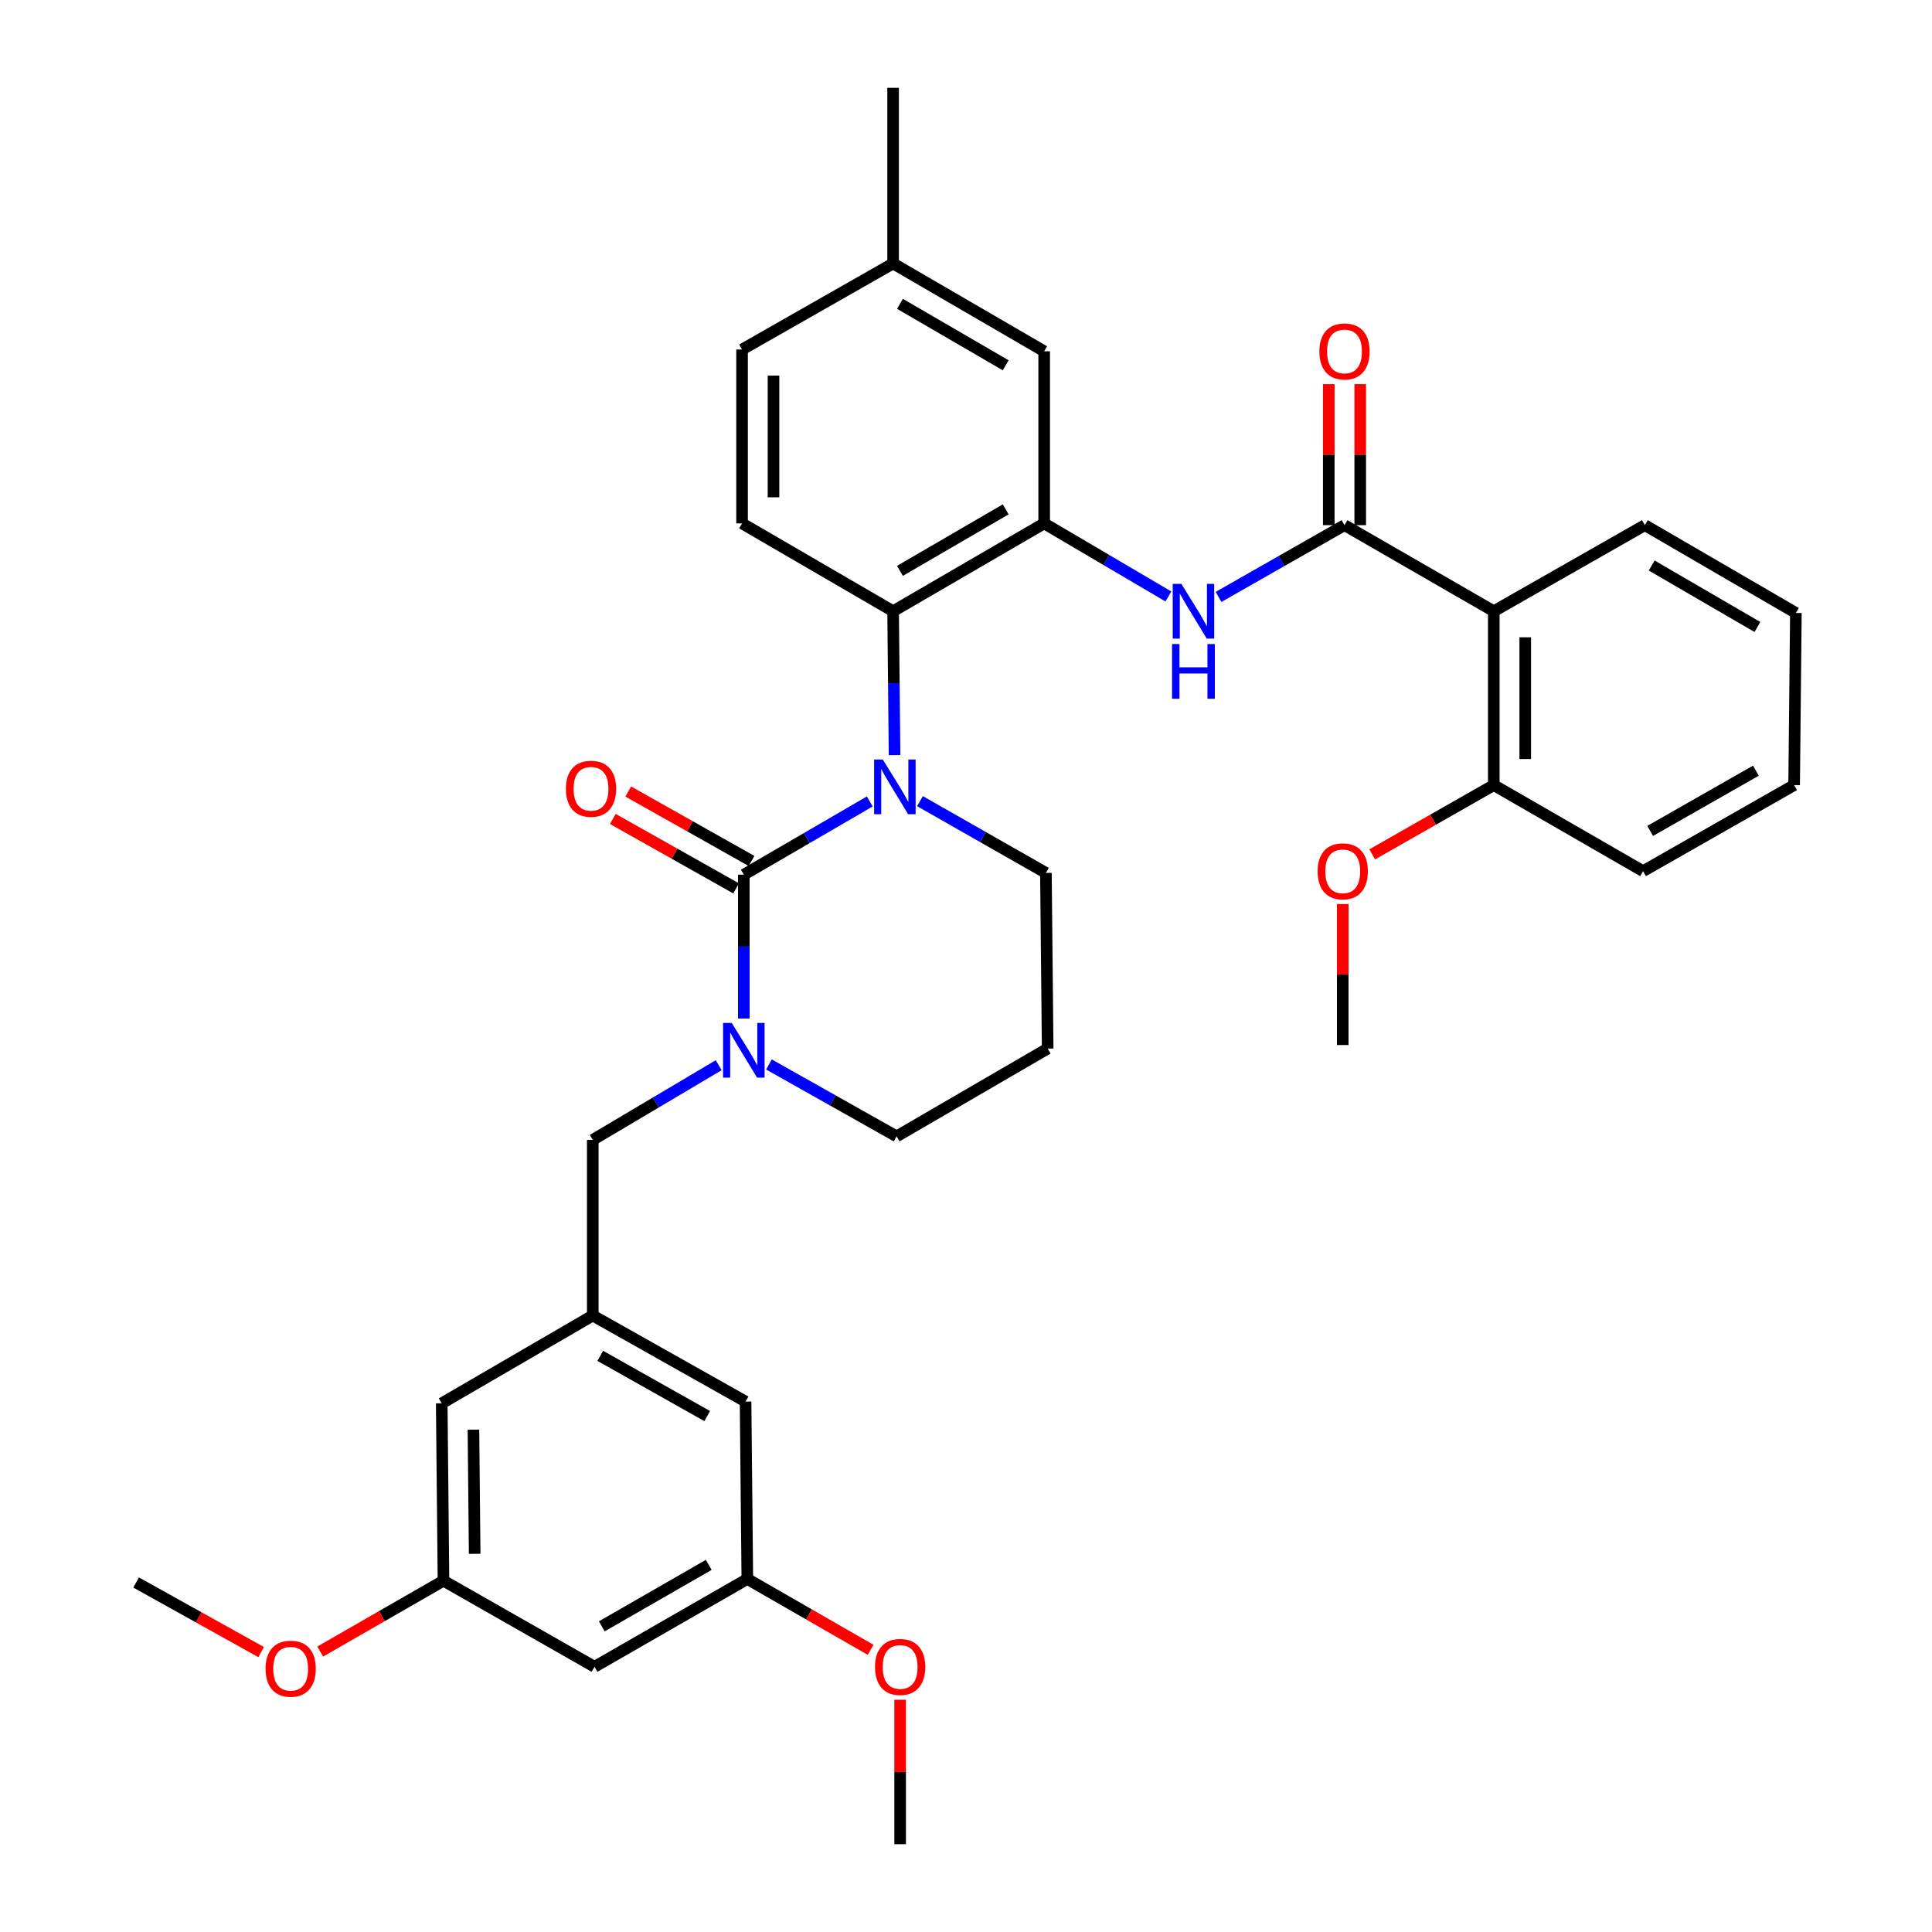 <?xml version='1.0' encoding='iso-8859-1'?>
<svg version='1.1' baseProfile='full'
              xmlns='http://www.w3.org/2000/svg'
                      xmlns:rdkit='http://www.rdkit.org/xml'
                      xmlns:xlink='http://www.w3.org/1999/xlink'
                  xml:space='preserve'
width='1000px' height='1000px' viewBox='0 0 1000 1000'>
<!-- END OF HEADER -->
<rect style='opacity:1.0;fill:#FFFFFF;stroke:none' width='1000' height='1000' x='0' y='0'> </rect>
<path class='bond-0' d='M 850.454,450.912 L 928.64,406.365' style='fill:none;fill-rule:evenodd;stroke:#000000;stroke-width:6px;stroke-linecap:butt;stroke-linejoin:miter;stroke-opacity:1' />
<path class='bond-0' d='M 854.122,430.084 L 908.852,398.901' style='fill:none;fill-rule:evenodd;stroke:#000000;stroke-width:6px;stroke-linecap:butt;stroke-linejoin:miter;stroke-opacity:1' />
<path class='bond-1' d='M 850.454,450.912 L 773.181,406.365' style='fill:none;fill-rule:evenodd;stroke:#000000;stroke-width:6px;stroke-linecap:butt;stroke-linejoin:miter;stroke-opacity:1' />
<path class='bond-2' d='M 630.721,308.964 L 663.315,290.391' style='fill:none;fill-rule:evenodd;stroke:#0000FF;stroke-width:6px;stroke-linecap:butt;stroke-linejoin:miter;stroke-opacity:1' />
<path class='bond-2' d='M 663.315,290.391 L 695.909,271.818' style='fill:none;fill-rule:evenodd;stroke:#000000;stroke-width:6px;stroke-linecap:butt;stroke-linejoin:miter;stroke-opacity:1' />
<path class='bond-3' d='M 604.75,308.728 L 572.605,289.817' style='fill:none;fill-rule:evenodd;stroke:#0000FF;stroke-width:6px;stroke-linecap:butt;stroke-linejoin:miter;stroke-opacity:1' />
<path class='bond-3' d='M 572.605,289.817 L 540.459,270.905' style='fill:none;fill-rule:evenodd;stroke:#000000;stroke-width:6px;stroke-linecap:butt;stroke-linejoin:miter;stroke-opacity:1' />
<path class='bond-4' d='M 704.049,271.818 L 704.049,235.324' style='fill:none;fill-rule:evenodd;stroke:#000000;stroke-width:6px;stroke-linecap:butt;stroke-linejoin:miter;stroke-opacity:1' />
<path class='bond-4' d='M 704.049,235.324 L 704.049,198.829' style='fill:none;fill-rule:evenodd;stroke:#FF0000;stroke-width:6px;stroke-linecap:butt;stroke-linejoin:miter;stroke-opacity:1' />
<path class='bond-4' d='M 687.768,271.818 L 687.768,235.324' style='fill:none;fill-rule:evenodd;stroke:#000000;stroke-width:6px;stroke-linecap:butt;stroke-linejoin:miter;stroke-opacity:1' />
<path class='bond-4' d='M 687.768,235.324 L 687.768,198.829' style='fill:none;fill-rule:evenodd;stroke:#FF0000;stroke-width:6px;stroke-linecap:butt;stroke-linejoin:miter;stroke-opacity:1' />
<path class='bond-5' d='M 695.909,271.818 L 773.181,316.366' style='fill:none;fill-rule:evenodd;stroke:#000000;stroke-width:6px;stroke-linecap:butt;stroke-linejoin:miter;stroke-opacity:1' />
<path class='bond-6' d='M 928.64,406.365 L 929.545,317.27' style='fill:none;fill-rule:evenodd;stroke:#000000;stroke-width:6px;stroke-linecap:butt;stroke-linejoin:miter;stroke-opacity:1' />
<path class='bond-7' d='M 385,452.73 L 385,489.966' style='fill:none;fill-rule:evenodd;stroke:#000000;stroke-width:6px;stroke-linecap:butt;stroke-linejoin:miter;stroke-opacity:1' />
<path class='bond-7' d='M 385,489.966 L 385,527.201' style='fill:none;fill-rule:evenodd;stroke:#0000FF;stroke-width:6px;stroke-linecap:butt;stroke-linejoin:miter;stroke-opacity:1' />
<path class='bond-8' d='M 385,452.73 L 417.593,433.779' style='fill:none;fill-rule:evenodd;stroke:#000000;stroke-width:6px;stroke-linecap:butt;stroke-linejoin:miter;stroke-opacity:1' />
<path class='bond-8' d='M 417.593,433.779 L 450.185,414.829' style='fill:none;fill-rule:evenodd;stroke:#0000FF;stroke-width:6px;stroke-linecap:butt;stroke-linejoin:miter;stroke-opacity:1' />
<path class='bond-9' d='M 388.995,445.637 L 357.084,427.664' style='fill:none;fill-rule:evenodd;stroke:#000000;stroke-width:6px;stroke-linecap:butt;stroke-linejoin:miter;stroke-opacity:1' />
<path class='bond-9' d='M 357.084,427.664 L 325.174,409.69' style='fill:none;fill-rule:evenodd;stroke:#FF0000;stroke-width:6px;stroke-linecap:butt;stroke-linejoin:miter;stroke-opacity:1' />
<path class='bond-9' d='M 381.005,459.823 L 349.094,441.85' style='fill:none;fill-rule:evenodd;stroke:#000000;stroke-width:6px;stroke-linecap:butt;stroke-linejoin:miter;stroke-opacity:1' />
<path class='bond-9' d='M 349.094,441.85 L 317.184,423.876' style='fill:none;fill-rule:evenodd;stroke:#FF0000;stroke-width:6px;stroke-linecap:butt;stroke-linejoin:miter;stroke-opacity:1' />
<path class='bond-10' d='M 398.009,550.961 L 431.05,569.571' style='fill:none;fill-rule:evenodd;stroke:#0000FF;stroke-width:6px;stroke-linecap:butt;stroke-linejoin:miter;stroke-opacity:1' />
<path class='bond-10' d='M 431.05,569.571 L 464.091,588.181' style='fill:none;fill-rule:evenodd;stroke:#000000;stroke-width:6px;stroke-linecap:butt;stroke-linejoin:miter;stroke-opacity:1' />
<path class='bond-11' d='M 371.988,551.35 L 339.401,570.675' style='fill:none;fill-rule:evenodd;stroke:#0000FF;stroke-width:6px;stroke-linecap:butt;stroke-linejoin:miter;stroke-opacity:1' />
<path class='bond-11' d='M 339.401,570.675 L 306.814,589.999' style='fill:none;fill-rule:evenodd;stroke:#000000;stroke-width:6px;stroke-linecap:butt;stroke-linejoin:miter;stroke-opacity:1' />
<path class='bond-12' d='M 464.091,588.181 L 542.277,542.729' style='fill:none;fill-rule:evenodd;stroke:#000000;stroke-width:6px;stroke-linecap:butt;stroke-linejoin:miter;stroke-opacity:1' />
<path class='bond-13' d='M 542.277,542.729 L 541.363,451.817' style='fill:none;fill-rule:evenodd;stroke:#000000;stroke-width:6px;stroke-linecap:butt;stroke-linejoin:miter;stroke-opacity:1' />
<path class='bond-14' d='M 541.363,451.817 L 508.77,433.244' style='fill:none;fill-rule:evenodd;stroke:#000000;stroke-width:6px;stroke-linecap:butt;stroke-linejoin:miter;stroke-opacity:1' />
<path class='bond-14' d='M 508.77,433.244 L 476.176,414.671' style='fill:none;fill-rule:evenodd;stroke:#0000FF;stroke-width:6px;stroke-linecap:butt;stroke-linejoin:miter;stroke-opacity:1' />
<path class='bond-15' d='M 463.021,390.837 L 462.647,353.601' style='fill:none;fill-rule:evenodd;stroke:#0000FF;stroke-width:6px;stroke-linecap:butt;stroke-linejoin:miter;stroke-opacity:1' />
<path class='bond-15' d='M 462.647,353.601 L 462.273,316.366' style='fill:none;fill-rule:evenodd;stroke:#000000;stroke-width:6px;stroke-linecap:butt;stroke-linejoin:miter;stroke-opacity:1' />
<path class='bond-16' d='M 307.727,862.728 L 386.818,817.276' style='fill:none;fill-rule:evenodd;stroke:#000000;stroke-width:6px;stroke-linecap:butt;stroke-linejoin:miter;stroke-opacity:1' />
<path class='bond-16' d='M 311.479,841.794 L 366.842,809.978' style='fill:none;fill-rule:evenodd;stroke:#000000;stroke-width:6px;stroke-linecap:butt;stroke-linejoin:miter;stroke-opacity:1' />
<path class='bond-17' d='M 307.727,862.728 L 229.541,818.181' style='fill:none;fill-rule:evenodd;stroke:#000000;stroke-width:6px;stroke-linecap:butt;stroke-linejoin:miter;stroke-opacity:1' />
<path class='bond-18' d='M 386.818,817.276 L 385.905,725.45' style='fill:none;fill-rule:evenodd;stroke:#000000;stroke-width:6px;stroke-linecap:butt;stroke-linejoin:miter;stroke-opacity:1' />
<path class='bond-19' d='M 386.818,817.276 L 418.723,835.612' style='fill:none;fill-rule:evenodd;stroke:#000000;stroke-width:6px;stroke-linecap:butt;stroke-linejoin:miter;stroke-opacity:1' />
<path class='bond-19' d='M 418.723,835.612 L 450.628,853.947' style='fill:none;fill-rule:evenodd;stroke:#FF0000;stroke-width:6px;stroke-linecap:butt;stroke-linejoin:miter;stroke-opacity:1' />
<path class='bond-20' d='M 540.459,181.819 L 462.273,136.367' style='fill:none;fill-rule:evenodd;stroke:#000000;stroke-width:6px;stroke-linecap:butt;stroke-linejoin:miter;stroke-opacity:1' />
<path class='bond-20' d='M 520.548,189.077 L 465.818,157.261' style='fill:none;fill-rule:evenodd;stroke:#000000;stroke-width:6px;stroke-linecap:butt;stroke-linejoin:miter;stroke-opacity:1' />
<path class='bond-21' d='M 540.459,181.819 L 540.459,270.905' style='fill:none;fill-rule:evenodd;stroke:#000000;stroke-width:6px;stroke-linecap:butt;stroke-linejoin:miter;stroke-opacity:1' />
<path class='bond-22' d='M 462.273,136.367 L 384.087,180.906' style='fill:none;fill-rule:evenodd;stroke:#000000;stroke-width:6px;stroke-linecap:butt;stroke-linejoin:miter;stroke-opacity:1' />
<path class='bond-23' d='M 462.273,136.367 L 462.273,45.455' style='fill:none;fill-rule:evenodd;stroke:#000000;stroke-width:6px;stroke-linecap:butt;stroke-linejoin:miter;stroke-opacity:1' />
<path class='bond-24' d='M 384.087,180.906 L 384.087,270.905' style='fill:none;fill-rule:evenodd;stroke:#000000;stroke-width:6px;stroke-linecap:butt;stroke-linejoin:miter;stroke-opacity:1' />
<path class='bond-24' d='M 400.368,194.405 L 400.368,257.405' style='fill:none;fill-rule:evenodd;stroke:#000000;stroke-width:6px;stroke-linecap:butt;stroke-linejoin:miter;stroke-opacity:1' />
<path class='bond-25' d='M 384.087,270.905 L 462.273,316.366' style='fill:none;fill-rule:evenodd;stroke:#000000;stroke-width:6px;stroke-linecap:butt;stroke-linejoin:miter;stroke-opacity:1' />
<path class='bond-26' d='M 462.273,316.366 L 540.459,270.905' style='fill:none;fill-rule:evenodd;stroke:#000000;stroke-width:6px;stroke-linecap:butt;stroke-linejoin:miter;stroke-opacity:1' />
<path class='bond-26' d='M 465.817,295.471 L 520.547,263.649' style='fill:none;fill-rule:evenodd;stroke:#000000;stroke-width:6px;stroke-linecap:butt;stroke-linejoin:miter;stroke-opacity:1' />
<path class='bond-27' d='M 229.541,818.181 L 228.637,726.364' style='fill:none;fill-rule:evenodd;stroke:#000000;stroke-width:6px;stroke-linecap:butt;stroke-linejoin:miter;stroke-opacity:1' />
<path class='bond-27' d='M 245.686,804.248 L 245.053,739.976' style='fill:none;fill-rule:evenodd;stroke:#000000;stroke-width:6px;stroke-linecap:butt;stroke-linejoin:miter;stroke-opacity:1' />
<path class='bond-28' d='M 229.541,818.181 L 197.636,836.516' style='fill:none;fill-rule:evenodd;stroke:#000000;stroke-width:6px;stroke-linecap:butt;stroke-linejoin:miter;stroke-opacity:1' />
<path class='bond-28' d='M 197.636,836.516 L 165.731,854.851' style='fill:none;fill-rule:evenodd;stroke:#FF0000;stroke-width:6px;stroke-linecap:butt;stroke-linejoin:miter;stroke-opacity:1' />
<path class='bond-29' d='M 306.814,680.912 L 228.637,726.364' style='fill:none;fill-rule:evenodd;stroke:#000000;stroke-width:6px;stroke-linecap:butt;stroke-linejoin:miter;stroke-opacity:1' />
<path class='bond-30' d='M 306.814,680.912 L 306.814,589.999' style='fill:none;fill-rule:evenodd;stroke:#000000;stroke-width:6px;stroke-linecap:butt;stroke-linejoin:miter;stroke-opacity:1' />
<path class='bond-31' d='M 306.814,680.912 L 385.905,725.45' style='fill:none;fill-rule:evenodd;stroke:#000000;stroke-width:6px;stroke-linecap:butt;stroke-linejoin:miter;stroke-opacity:1' />
<path class='bond-31' d='M 310.689,701.779 L 366.052,732.956' style='fill:none;fill-rule:evenodd;stroke:#000000;stroke-width:6px;stroke-linecap:butt;stroke-linejoin:miter;stroke-opacity:1' />
<path class='bond-32' d='M 135.162,855.12 L 102.808,837.107' style='fill:none;fill-rule:evenodd;stroke:#FF0000;stroke-width:6px;stroke-linecap:butt;stroke-linejoin:miter;stroke-opacity:1' />
<path class='bond-32' d='M 102.808,837.107 L 70.455,819.094' style='fill:none;fill-rule:evenodd;stroke:#000000;stroke-width:6px;stroke-linecap:butt;stroke-linejoin:miter;stroke-opacity:1' />
<path class='bond-33' d='M 465.909,879.784 L 465.909,917.165' style='fill:none;fill-rule:evenodd;stroke:#FF0000;stroke-width:6px;stroke-linecap:butt;stroke-linejoin:miter;stroke-opacity:1' />
<path class='bond-33' d='M 465.909,917.165 L 465.909,954.545' style='fill:none;fill-rule:evenodd;stroke:#000000;stroke-width:6px;stroke-linecap:butt;stroke-linejoin:miter;stroke-opacity:1' />
<path class='bond-34' d='M 929.545,317.27 L 851.368,271.818' style='fill:none;fill-rule:evenodd;stroke:#000000;stroke-width:6px;stroke-linecap:butt;stroke-linejoin:miter;stroke-opacity:1' />
<path class='bond-34' d='M 909.635,324.528 L 854.911,292.711' style='fill:none;fill-rule:evenodd;stroke:#000000;stroke-width:6px;stroke-linecap:butt;stroke-linejoin:miter;stroke-opacity:1' />
<path class='bond-35' d='M 851.368,271.818 L 773.181,316.366' style='fill:none;fill-rule:evenodd;stroke:#000000;stroke-width:6px;stroke-linecap:butt;stroke-linejoin:miter;stroke-opacity:1' />
<path class='bond-36' d='M 773.181,316.366 L 773.181,406.365' style='fill:none;fill-rule:evenodd;stroke:#000000;stroke-width:6px;stroke-linecap:butt;stroke-linejoin:miter;stroke-opacity:1' />
<path class='bond-36' d='M 789.463,329.865 L 789.463,392.865' style='fill:none;fill-rule:evenodd;stroke:#000000;stroke-width:6px;stroke-linecap:butt;stroke-linejoin:miter;stroke-opacity:1' />
<path class='bond-37' d='M 773.181,406.365 L 741.717,424.294' style='fill:none;fill-rule:evenodd;stroke:#000000;stroke-width:6px;stroke-linecap:butt;stroke-linejoin:miter;stroke-opacity:1' />
<path class='bond-37' d='M 741.717,424.294 L 710.254,442.222' style='fill:none;fill-rule:evenodd;stroke:#FF0000;stroke-width:6px;stroke-linecap:butt;stroke-linejoin:miter;stroke-opacity:1' />
<path class='bond-38' d='M 695.004,467.922 L 695.004,504.417' style='fill:none;fill-rule:evenodd;stroke:#FF0000;stroke-width:6px;stroke-linecap:butt;stroke-linejoin:miter;stroke-opacity:1' />
<path class='bond-38' d='M 695.004,504.417 L 695.004,540.911' style='fill:none;fill-rule:evenodd;stroke:#000000;stroke-width:6px;stroke-linecap:butt;stroke-linejoin:miter;stroke-opacity:1' />
<path  class='atom-1' d='M 611.472 302.206
L 620.752 317.206
Q 621.672 318.686, 623.152 321.366
Q 624.632 324.046, 624.712 324.206
L 624.712 302.206
L 628.472 302.206
L 628.472 330.526
L 624.592 330.526
L 614.632 314.126
Q 613.472 312.206, 612.232 310.006
Q 611.032 307.806, 610.672 307.126
L 610.672 330.526
L 606.992 330.526
L 606.992 302.206
L 611.472 302.206
' fill='#0000FF'/>
<path  class='atom-1' d='M 606.652 333.358
L 610.492 333.358
L 610.492 345.398
L 624.972 345.398
L 624.972 333.358
L 628.812 333.358
L 628.812 361.678
L 624.972 361.678
L 624.972 348.598
L 610.492 348.598
L 610.492 361.678
L 606.652 361.678
L 606.652 333.358
' fill='#0000FF'/>
<path  class='atom-3' d='M 682.909 181.899
Q 682.909 175.099, 686.269 171.299
Q 689.629 167.499, 695.909 167.499
Q 702.189 167.499, 705.549 171.299
Q 708.909 175.099, 708.909 181.899
Q 708.909 188.779, 705.509 192.699
Q 702.109 196.579, 695.909 196.579
Q 689.669 196.579, 686.269 192.699
Q 682.909 188.819, 682.909 181.899
M 695.909 193.379
Q 700.229 193.379, 702.549 190.499
Q 704.909 187.579, 704.909 181.899
Q 704.909 176.339, 702.549 173.539
Q 700.229 170.699, 695.909 170.699
Q 691.589 170.699, 689.229 173.499
Q 686.909 176.299, 686.909 181.899
Q 686.909 187.619, 689.229 190.499
Q 691.589 193.379, 695.909 193.379
' fill='#FF0000'/>
<path  class='atom-6' d='M 378.74 529.474
L 388.02 544.474
Q 388.94 545.954, 390.42 548.634
Q 391.9 551.314, 391.98 551.474
L 391.98 529.474
L 395.74 529.474
L 395.74 557.794
L 391.86 557.794
L 381.9 541.394
Q 380.74 539.474, 379.5 537.274
Q 378.3 535.074, 377.94 534.394
L 377.94 557.794
L 374.26 557.794
L 374.26 529.474
L 378.74 529.474
' fill='#0000FF'/>
<path  class='atom-10' d='M 456.926 393.109
L 466.206 408.109
Q 467.126 409.589, 468.606 412.269
Q 470.086 414.949, 470.166 415.109
L 470.166 393.109
L 473.926 393.109
L 473.926 421.429
L 470.046 421.429
L 460.086 405.029
Q 458.926 403.109, 457.686 400.909
Q 456.486 398.709, 456.126 398.029
L 456.126 421.429
L 452.446 421.429
L 452.446 393.109
L 456.926 393.109
' fill='#0000FF'/>
<path  class='atom-12' d='M 292.909 408.263
Q 292.909 401.463, 296.269 397.663
Q 299.629 393.863, 305.909 393.863
Q 312.189 393.863, 315.549 397.663
Q 318.909 401.463, 318.909 408.263
Q 318.909 415.143, 315.509 419.063
Q 312.109 422.943, 305.909 422.943
Q 299.669 422.943, 296.269 419.063
Q 292.909 415.183, 292.909 408.263
M 305.909 419.743
Q 310.229 419.743, 312.549 416.863
Q 314.909 413.943, 314.909 408.263
Q 314.909 402.703, 312.549 399.903
Q 310.229 397.063, 305.909 397.063
Q 301.589 397.063, 299.229 399.863
Q 296.909 402.663, 296.909 408.263
Q 296.909 413.983, 299.229 416.863
Q 301.589 419.743, 305.909 419.743
' fill='#FF0000'/>
<path  class='atom-25' d='M 137.451 863.713
Q 137.451 856.913, 140.811 853.113
Q 144.171 849.313, 150.451 849.313
Q 156.731 849.313, 160.091 853.113
Q 163.451 856.913, 163.451 863.713
Q 163.451 870.593, 160.051 874.513
Q 156.651 878.393, 150.451 878.393
Q 144.211 878.393, 140.811 874.513
Q 137.451 870.633, 137.451 863.713
M 150.451 875.193
Q 154.771 875.193, 157.091 872.313
Q 159.451 869.393, 159.451 863.713
Q 159.451 858.153, 157.091 855.353
Q 154.771 852.513, 150.451 852.513
Q 146.131 852.513, 143.771 855.313
Q 141.451 858.113, 141.451 863.713
Q 141.451 869.433, 143.771 872.313
Q 146.131 875.193, 150.451 875.193
' fill='#FF0000'/>
<path  class='atom-26' d='M 452.909 862.808
Q 452.909 856.008, 456.269 852.208
Q 459.629 848.408, 465.909 848.408
Q 472.189 848.408, 475.549 852.208
Q 478.909 856.008, 478.909 862.808
Q 478.909 869.688, 475.509 873.608
Q 472.109 877.488, 465.909 877.488
Q 459.669 877.488, 456.269 873.608
Q 452.909 869.728, 452.909 862.808
M 465.909 874.288
Q 470.229 874.288, 472.549 871.408
Q 474.909 868.488, 474.909 862.808
Q 474.909 857.248, 472.549 854.448
Q 470.229 851.608, 465.909 851.608
Q 461.589 851.608, 459.229 854.408
Q 456.909 857.208, 456.909 862.808
Q 456.909 868.528, 459.229 871.408
Q 461.589 874.288, 465.909 874.288
' fill='#FF0000'/>
<path  class='atom-34' d='M 682.004 450.992
Q 682.004 444.192, 685.364 440.392
Q 688.724 436.592, 695.004 436.592
Q 701.284 436.592, 704.644 440.392
Q 708.004 444.192, 708.004 450.992
Q 708.004 457.872, 704.604 461.792
Q 701.204 465.672, 695.004 465.672
Q 688.764 465.672, 685.364 461.792
Q 682.004 457.912, 682.004 450.992
M 695.004 462.472
Q 699.324 462.472, 701.644 459.592
Q 704.004 456.672, 704.004 450.992
Q 704.004 445.432, 701.644 442.632
Q 699.324 439.792, 695.004 439.792
Q 690.684 439.792, 688.324 442.592
Q 686.004 445.392, 686.004 450.992
Q 686.004 456.712, 688.324 459.592
Q 690.684 462.472, 695.004 462.472
' fill='#FF0000'/>
</svg>
